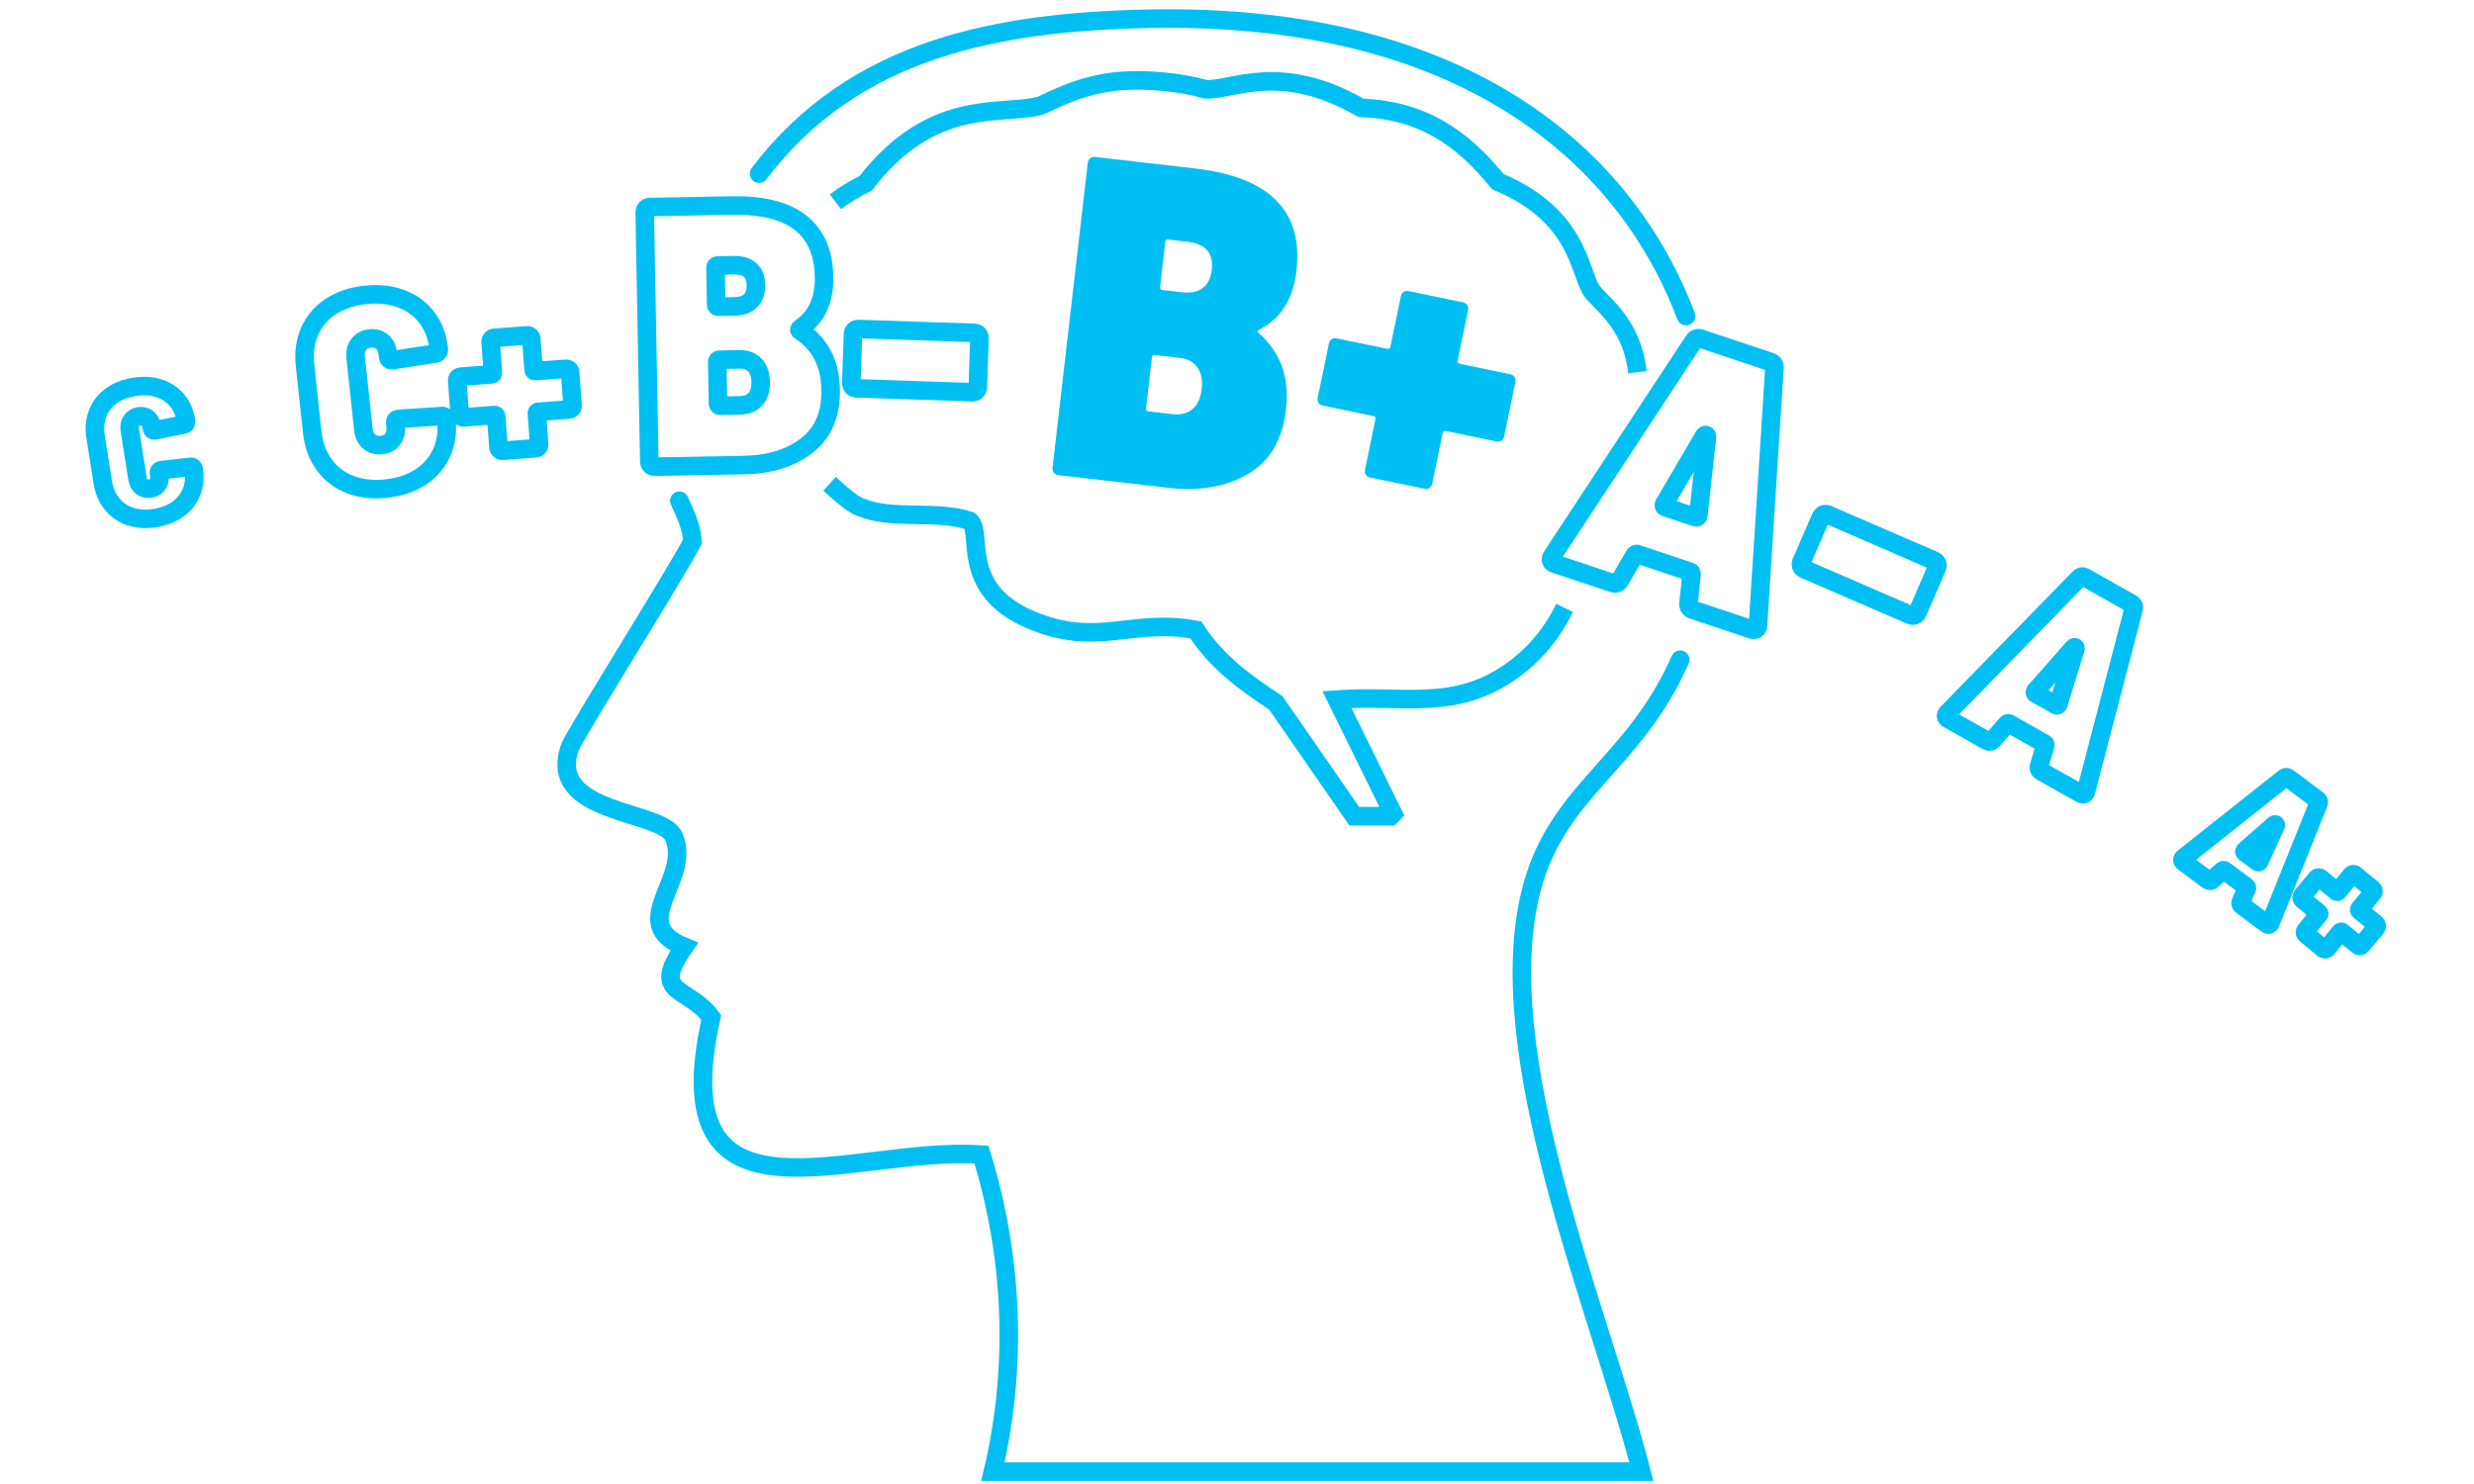 <?xml version="1.0" encoding="UTF-8"?>
<svg width="400px" height="240px" viewBox="0 0 400 240" version="1.1" xmlns="http://www.w3.org/2000/svg" xmlns:xlink="http://www.w3.org/1999/xlink">
    <title>half-a-letter-grade-infographic</title>
    <g id="half-a-letter-grade-infographic" stroke="none" stroke-width="1" fill="none" fill-rule="evenodd">
        <path d="M122.725,28.076 C138.152,7.704 161.484,3.528 185.734,3.033 C209.329,2.552 233.764,7.188 252.271,22.53 C261.677,30.326 268.473,40.213 272.603,51.122 M271.657,106.695 C264.196,123.604 252.05,127.607 247.735,143.375 C240.507,169.786 258.594,211.778 265.377,238 L160.531,238 C164.544,221.095 163.802,203.31 158.682,186.738 C137.887,185.156 106.804,200.932 114.996,164.552 C111.192,159.404 105.1,161.036 110.628,153.123 C101.109,149.252 111.924,142.201 108.948,135.307 C107.058,130.931 88.283,131.831 92.145,120.853 C92.788,119.026 109.351,92.621 111.972,87.574 C111.815,85.226 110.819,83.112 109.842,80.975" id="Shape" stroke="#00C0F3" stroke-width="3" stroke-linecap="round"></path>
        <path d="M25.06,83.785 C23.598,84.016 22.269,83.932 21.072,83.534 C19.875,83.136 18.887,82.456 18.108,81.496 C17.329,80.536 16.829,79.354 16.607,77.952 L15.452,70.632 C15.233,69.25 15.348,67.986 15.795,66.843 C16.242,65.699 16.974,64.758 17.992,64.02 C19.009,63.283 20.249,62.799 21.711,62.568 C23.173,62.337 24.495,62.412 25.679,62.792 C26.863,63.172 27.84,63.817 28.612,64.728 C29.383,65.639 29.875,66.766 30.087,68.109 C30.109,68.248 30.088,68.367 30.023,68.469 C29.958,68.57 29.856,68.632 29.718,68.654 L25.068,69.6 C24.772,69.647 24.602,69.532 24.558,69.255 L24.507,68.93 C24.416,68.357 24.187,67.927 23.818,67.641 C23.448,67.355 22.997,67.254 22.464,67.339 C21.93,67.423 21.528,67.664 21.257,68.061 C20.985,68.458 20.893,68.933 20.981,69.486 L22.234,77.428 C22.322,77.981 22.556,78.405 22.936,78.699 C23.317,78.993 23.774,79.098 24.307,79.014 C24.84,78.93 25.239,78.695 25.502,78.309 C25.765,77.923 25.851,77.444 25.761,76.871 L25.704,76.516 C25.661,76.239 25.787,76.077 26.083,76.031 L30.798,75.499 C30.937,75.477 31.051,75.499 31.143,75.566 C31.234,75.632 31.291,75.735 31.313,75.873 C31.525,77.217 31.406,78.45 30.956,79.574 C30.505,80.698 29.771,81.624 28.752,82.352 C27.733,83.08 26.502,83.557 25.06,83.785 Z" id="Path" stroke="#00C0F3" stroke-width="3" fill-rule="nonzero"></path>
        <path d="M62.435,79.018 C60.277,79.25 58.336,79.031 56.611,78.361 C54.887,77.691 53.489,76.624 52.417,75.161 C51.345,73.698 50.698,71.931 50.475,69.86 L49.314,59.054 C49.094,57.013 49.354,55.17 50.091,53.527 C50.829,51.884 51.97,50.56 53.514,49.553 C55.058,48.546 56.909,47.927 59.067,47.695 C61.226,47.463 63.158,47.668 64.864,48.31 C66.571,48.953 67.956,49.969 69.02,51.36 C70.084,52.75 70.723,54.437 70.936,56.42 C70.958,56.624 70.918,56.798 70.815,56.942 C70.713,57.086 70.559,57.168 70.355,57.19 L63.476,58.24 C63.038,58.287 62.798,58.106 62.754,57.698 L62.702,57.217 C62.611,56.371 62.306,55.725 61.786,55.279 C61.266,54.834 60.612,54.653 59.825,54.738 C59.037,54.823 58.43,55.146 58.004,55.708 C57.578,56.27 57.408,56.96 57.496,57.776 L58.757,69.501 C58.844,70.317 59.156,70.955 59.692,71.414 C60.228,71.872 60.89,72.059 61.678,71.975 C62.465,71.89 63.066,71.575 63.479,71.029 C63.892,70.483 64.053,69.787 63.963,68.941 L63.906,68.416 C63.862,68.008 64.059,67.78 64.496,67.733 L71.442,67.296 C71.646,67.274 71.812,67.315 71.942,67.419 C72.071,67.523 72.146,67.678 72.168,67.882 C72.382,69.865 72.118,71.664 71.377,73.277 C70.635,74.891 69.492,76.194 67.947,77.186 C66.401,78.179 64.564,78.789 62.435,79.018 Z" id="Path" stroke="#00C0F3" stroke-width="3" fill-rule="nonzero"></path>
        <path d="M91.471,59.645 C91.676,59.63 91.841,59.677 91.967,59.785 C92.093,59.893 92.163,60.05 92.179,60.254 L92.572,65.52 C92.587,65.724 92.541,65.89 92.432,66.015 C92.324,66.141 92.168,66.212 91.963,66.227 L87.049,66.594 C86.873,66.607 86.792,66.701 86.805,66.877 L87.172,71.791 C87.187,71.996 87.141,72.161 87.032,72.287 C86.924,72.413 86.768,72.483 86.563,72.499 L81.298,72.892 C81.093,72.907 80.928,72.861 80.802,72.752 C80.676,72.644 80.606,72.488 80.59,72.283 L80.223,67.368 C80.21,67.193 80.116,67.112 79.94,67.125 L75.026,67.492 C74.821,67.507 74.656,67.461 74.53,67.352 C74.404,67.244 74.334,67.088 74.319,66.883 L73.925,61.617 C73.91,61.413 73.957,61.247 74.065,61.122 C74.173,60.996 74.33,60.925 74.534,60.91 L79.449,60.543 C79.624,60.53 79.706,60.436 79.692,60.26 L79.325,55.346 C79.31,55.141 79.357,54.976 79.465,54.85 C79.573,54.724 79.73,54.654 79.934,54.639 L85.2,54.245 C85.405,54.23 85.57,54.277 85.696,54.385 C85.821,54.493 85.892,54.65 85.907,54.854 L86.274,59.769 C86.287,59.944 86.382,60.025 86.557,60.012 L91.471,59.645 Z" id="Path" stroke="#00C0F3" stroke-width="3" fill-rule="nonzero"></path>
        <path d="M134.29,62.888 C134.404,66.887 133.149,69.921 130.527,71.989 C127.904,74.058 124.494,75.131 120.294,75.208 L105.897,75.474 C105.617,75.478 105.395,75.403 105.232,75.246 C105.07,75.088 104.986,74.87 104.98,74.59 L104.24,34.397 C104.235,34.117 104.311,33.895 104.468,33.733 C104.625,33.57 104.844,33.486 105.123,33.48 L118.321,33.237 C128.12,33.057 133.091,36.906 133.236,44.785 C133.305,48.504 132.036,51.268 129.428,53.076 C129.191,53.241 129.174,53.381 129.376,53.497 C132.575,55.599 134.213,58.729 134.29,62.888 Z M116.04,42.941 C115.8,42.945 115.682,43.068 115.686,43.308 L115.796,49.247 C115.8,49.487 115.922,49.604 116.162,49.6 L118.742,49.552 C119.902,49.531 120.776,49.225 121.365,48.634 C121.954,48.043 122.239,47.208 122.219,46.128 C122.179,43.928 120.979,42.85 118.619,42.894 L116.04,42.941 Z M119.637,65.559 C120.716,65.539 121.55,65.203 122.138,64.552 C122.727,63.901 123.01,62.976 122.988,61.776 C122.966,60.617 122.659,59.712 122.067,59.063 C121.475,58.414 120.639,58.099 119.56,58.119 L116.32,58.178 C116.08,58.183 115.962,58.305 115.967,58.545 L116.091,65.264 C116.095,65.504 116.217,65.622 116.457,65.617 L119.637,65.559 Z" id="Shape" stroke="#00C0F3" stroke-width="3" fill-rule="nonzero"></path>
        <path d="M252.96,98.305 C251.059,102.251 248.264,105.717 244.581,108.38 C235.229,115.142 226.831,112.339 216.152,113.131 L225.228,131.592 L224.828,132 L218.955,132 L206.276,113.674 C201.252,110.345 196.695,107.062 193.33,101.864 C182.718,99.943 177.455,104.82 166.637,100.235 C154.889,95.256 159.055,85.896 156.761,84.217 C151.292,82.439 144.423,84.176 139.144,82.046 C137.607,81.425 135.769,79.734 134.127,78.235 M135.074,32.639 C136.508,31.53 138.135,30.545 139.944,29.647 C150.721,15.76 161.421,18.706 167.972,17.159 C169.12,16.888 174.239,13.595 181.318,13.086 C185.508,12.785 190.872,13.275 194.932,14.444 C199.283,14.649 206.943,9.909 220.023,17.43 C229.728,17.822 236.146,21.954 242.178,29.376 C255.15,34.814 255.282,43.705 257.26,46.887 C258.462,48.822 263.875,52.019 264.734,60.19" id="Shape" stroke="#00C0F3" stroke-width="3"></path>
        <path d="M138.519,62.804 C138.239,62.794 138.022,62.707 137.867,62.542 C137.713,62.377 137.64,62.154 137.649,61.874 L137.91,54.079 C137.919,53.799 138.007,53.581 138.172,53.427 C138.337,53.272 138.56,53.2 138.839,53.209 L157.489,53.833 C157.769,53.842 157.986,53.929 158.141,54.095 C158.295,54.26 158.368,54.482 158.358,54.762 L158.098,62.558 C158.088,62.838 158.001,63.055 157.836,63.209 C157.671,63.364 157.448,63.437 157.168,63.427 L138.519,62.804 Z" id="Path" stroke="#00C0F3" stroke-width="3" fill-rule="nonzero"></path>
        <path d="M207.927,66.118 C207.41,71.024 205.379,74.526 201.834,76.625 C198.289,78.723 193.944,79.475 188.798,78.881 L171.155,76.844 C170.812,76.804 170.554,76.675 170.381,76.456 C170.207,76.237 170.14,75.957 170.18,75.614 L175.868,26.361 C175.908,26.018 176.037,25.76 176.256,25.586 C176.474,25.413 176.755,25.346 177.098,25.386 L193.271,27.253 C205.278,28.64 210.724,34.161 209.609,43.815 C209.082,48.373 207.077,51.543 203.594,53.326 C203.277,53.488 203.233,53.657 203.461,53.832 C207.027,56.926 208.515,61.021 207.927,66.118 Z M188.89,38.741 C188.596,38.707 188.432,38.837 188.398,39.131 L187.557,46.408 C187.523,46.702 187.654,46.866 187.948,46.9 L191.109,47.265 C192.53,47.43 193.649,47.199 194.466,46.573 C195.283,45.947 195.768,44.973 195.921,43.65 C196.232,40.954 194.942,39.44 192.051,39.106 L188.89,38.741 Z M189.577,66.978 C190.9,67.131 191.974,66.858 192.8,66.158 C193.626,65.459 194.124,64.374 194.293,62.904 C194.457,61.483 194.231,60.327 193.614,59.436 C192.997,58.546 192.026,58.024 190.703,57.871 L186.733,57.413 C186.439,57.379 186.275,57.509 186.241,57.803 L185.291,66.036 C185.257,66.33 185.387,66.494 185.681,66.528 L189.577,66.978 Z" id="Shape" fill="#00C0F3" fill-rule="nonzero"></path>
        <path d="M244.136,60.512 C244.475,60.582 244.72,60.733 244.874,60.966 C245.027,61.2 245.069,61.485 244.999,61.824 L243.203,70.52 C243.133,70.858 242.981,71.104 242.748,71.257 C242.515,71.411 242.229,71.452 241.891,71.383 L233.775,69.706 C233.485,69.646 233.31,69.761 233.25,70.051 L231.574,78.168 C231.504,78.506 231.352,78.752 231.119,78.905 C230.886,79.058 230.6,79.1 230.262,79.03 L221.566,77.234 C221.227,77.164 220.982,77.013 220.828,76.78 C220.675,76.546 220.633,76.261 220.703,75.923 L222.379,67.806 C222.439,67.516 222.324,67.341 222.034,67.281 L213.918,65.605 C213.579,65.535 213.334,65.384 213.18,65.15 C213.027,64.917 212.985,64.632 213.055,64.293 L214.851,55.597 C214.921,55.259 215.073,55.013 215.306,54.86 C215.539,54.706 215.825,54.664 216.163,54.734 L224.28,56.411 C224.569,56.471 224.744,56.356 224.804,56.066 L226.481,47.949 C226.55,47.611 226.702,47.365 226.935,47.212 C227.168,47.058 227.454,47.017 227.792,47.086 L236.489,48.883 C236.827,48.952 237.073,49.104 237.226,49.337 C237.379,49.57 237.421,49.856 237.351,50.194 L235.675,58.311 C235.615,58.601 235.73,58.776 236.02,58.836 L244.136,60.512 Z" id="Path" fill="#00C0F3" fill-rule="nonzero"></path>
        <path d="M273.726,98.627 C273.195,98.45 272.954,98.096 273.005,97.565 L273.501,92.859 C273.488,92.644 273.406,92.511 273.254,92.461 L264.718,89.611 C264.566,89.56 264.42,89.617 264.281,89.781 L261.908,93.859 C261.629,94.315 261.224,94.454 260.693,94.276 L251.359,91.16 C251.056,91.059 250.866,90.9 250.79,90.685 C250.715,90.47 250.765,90.224 250.943,89.946 L273.804,55.197 C274.082,54.742 274.468,54.596 274.961,54.761 L286.23,58.523 C286.723,58.688 286.944,59.036 286.893,59.567 L284.236,101.061 C284.249,101.15 284.236,101.251 284.198,101.365 C284.046,101.82 283.704,101.959 283.173,101.782 L273.726,98.627 Z M269.029,81.625 C268.965,81.814 269.047,81.947 269.275,82.023 L274.112,83.638 C274.378,83.727 274.536,83.632 274.587,83.354 L275.978,70.661 C275.991,70.497 275.94,70.396 275.826,70.358 C275.713,70.32 275.611,70.37 275.523,70.509 L269.067,81.511 L269.029,81.625 Z" id="Shape" stroke="#00C0F3" stroke-width="3" fill-rule="nonzero"></path>
        <path d="M291.742,92.046 C291.486,91.935 291.315,91.774 291.232,91.564 C291.149,91.353 291.163,91.12 291.274,90.863 L294.376,83.706 C294.487,83.449 294.648,83.279 294.858,83.196 C295.069,83.112 295.302,83.126 295.559,83.238 L312.681,90.657 C312.938,90.768 313.108,90.929 313.191,91.139 C313.274,91.35 313.26,91.583 313.149,91.84 L310.048,98.997 C309.937,99.254 309.776,99.424 309.565,99.507 C309.355,99.591 309.121,99.577 308.864,99.465 L291.742,92.046 Z" id="Path" stroke="#00C0F3" stroke-width="3" fill-rule="nonzero"></path>
        <path d="M330.043,124.755 C329.685,124.553 329.562,124.265 329.672,123.889 L330.684,120.571 C330.705,120.414 330.665,120.307 330.562,120.25 L324.813,117.008 C324.711,116.951 324.598,116.971 324.475,117.07 L322.198,119.676 C321.934,119.965 321.623,120.008 321.266,119.807 L314.98,116.263 C314.775,116.148 314.661,116.007 314.636,115.842 C314.612,115.677 314.682,115.506 314.849,115.33 L336.149,93.497 C336.413,93.208 336.711,93.157 337.043,93.344 L344.632,97.623 C344.964,97.81 345.075,98.091 344.965,98.467 L337.271,127.971 C337.268,128.037 337.244,128.108 337.201,128.185 C337.028,128.491 336.763,128.544 336.405,128.342 L330.043,124.755 Z M329.029,111.859 C328.957,111.987 328.998,112.094 329.151,112.18 L332.409,114.017 C332.588,114.118 332.715,114.072 332.791,113.878 L335.56,104.934 C335.592,104.817 335.57,104.737 335.493,104.694 C335.417,104.651 335.337,104.673 335.254,104.761 L329.073,111.782 L329.029,111.859 Z" id="Shape" stroke="#00C0F3" stroke-width="3" fill-rule="nonzero"></path>
        <path d="M362.482,146.44 C362.258,146.272 362.199,146.067 362.306,145.822 L363.278,143.665 C363.306,143.561 363.288,143.485 363.223,143.438 L359.616,140.748 C359.551,140.7 359.473,140.704 359.382,140.761 L357.616,142.326 C357.413,142.498 357.199,142.501 356.974,142.334 L353.03,139.393 C352.901,139.297 352.836,139.193 352.834,139.079 C352.831,138.965 352.894,138.855 353.022,138.751 L369.317,125.828 C369.52,125.655 369.726,125.647 369.935,125.802 L374.697,129.352 C374.905,129.508 374.956,129.708 374.849,129.952 L367.092,149.24 C367.084,149.284 367.062,149.331 367.027,149.379 C366.883,149.571 366.699,149.584 366.475,149.416 L362.482,146.44 Z M362.913,137.63 C362.853,137.711 362.871,137.787 362.967,137.858 L365.012,139.382 C365.124,139.466 365.214,139.446 365.282,139.322 L367.929,133.512 C367.961,133.436 367.952,133.38 367.904,133.344 C367.856,133.308 367.8,133.316 367.736,133.369 L362.948,137.582 L362.913,137.63 Z" id="Shape" stroke="#00C0F3" stroke-width="3" fill-rule="nonzero"></path>
        <path d="M384.103,149.403 C384.211,149.492 384.27,149.593 384.281,149.706 C384.292,149.818 384.252,149.929 384.163,150.037 L381.87,152.812 C381.781,152.92 381.68,152.979 381.568,152.99 C381.455,153.001 381.345,152.962 381.237,152.872 L378.646,150.733 C378.554,150.656 378.469,150.664 378.393,150.757 L376.253,153.347 C376.164,153.455 376.063,153.514 375.95,153.525 C375.838,153.536 375.728,153.497 375.62,153.408 L372.844,151.115 C372.736,151.026 372.677,150.925 372.666,150.812 C372.655,150.7 372.695,150.589 372.784,150.481 L374.924,147.891 C375,147.798 374.992,147.714 374.9,147.637 L372.309,145.498 C372.201,145.408 372.142,145.307 372.131,145.195 C372.12,145.082 372.16,144.972 372.249,144.864 L374.541,142.089 C374.631,141.981 374.732,141.921 374.844,141.911 C374.957,141.9 375.067,141.939 375.175,142.028 L377.765,144.168 C377.858,144.244 377.942,144.236 378.019,144.144 L380.159,141.553 C380.248,141.446 380.349,141.386 380.461,141.375 C380.574,141.365 380.684,141.404 380.792,141.493 L383.568,143.786 C383.676,143.875 383.735,143.976 383.746,144.089 C383.756,144.201 383.717,144.311 383.628,144.419 L381.488,147.01 C381.412,147.102 381.42,147.187 381.512,147.263 L384.103,149.403 Z" id="Path" stroke="#00C0F3" stroke-width="3" fill-rule="nonzero"></path>
    </g>
</svg>